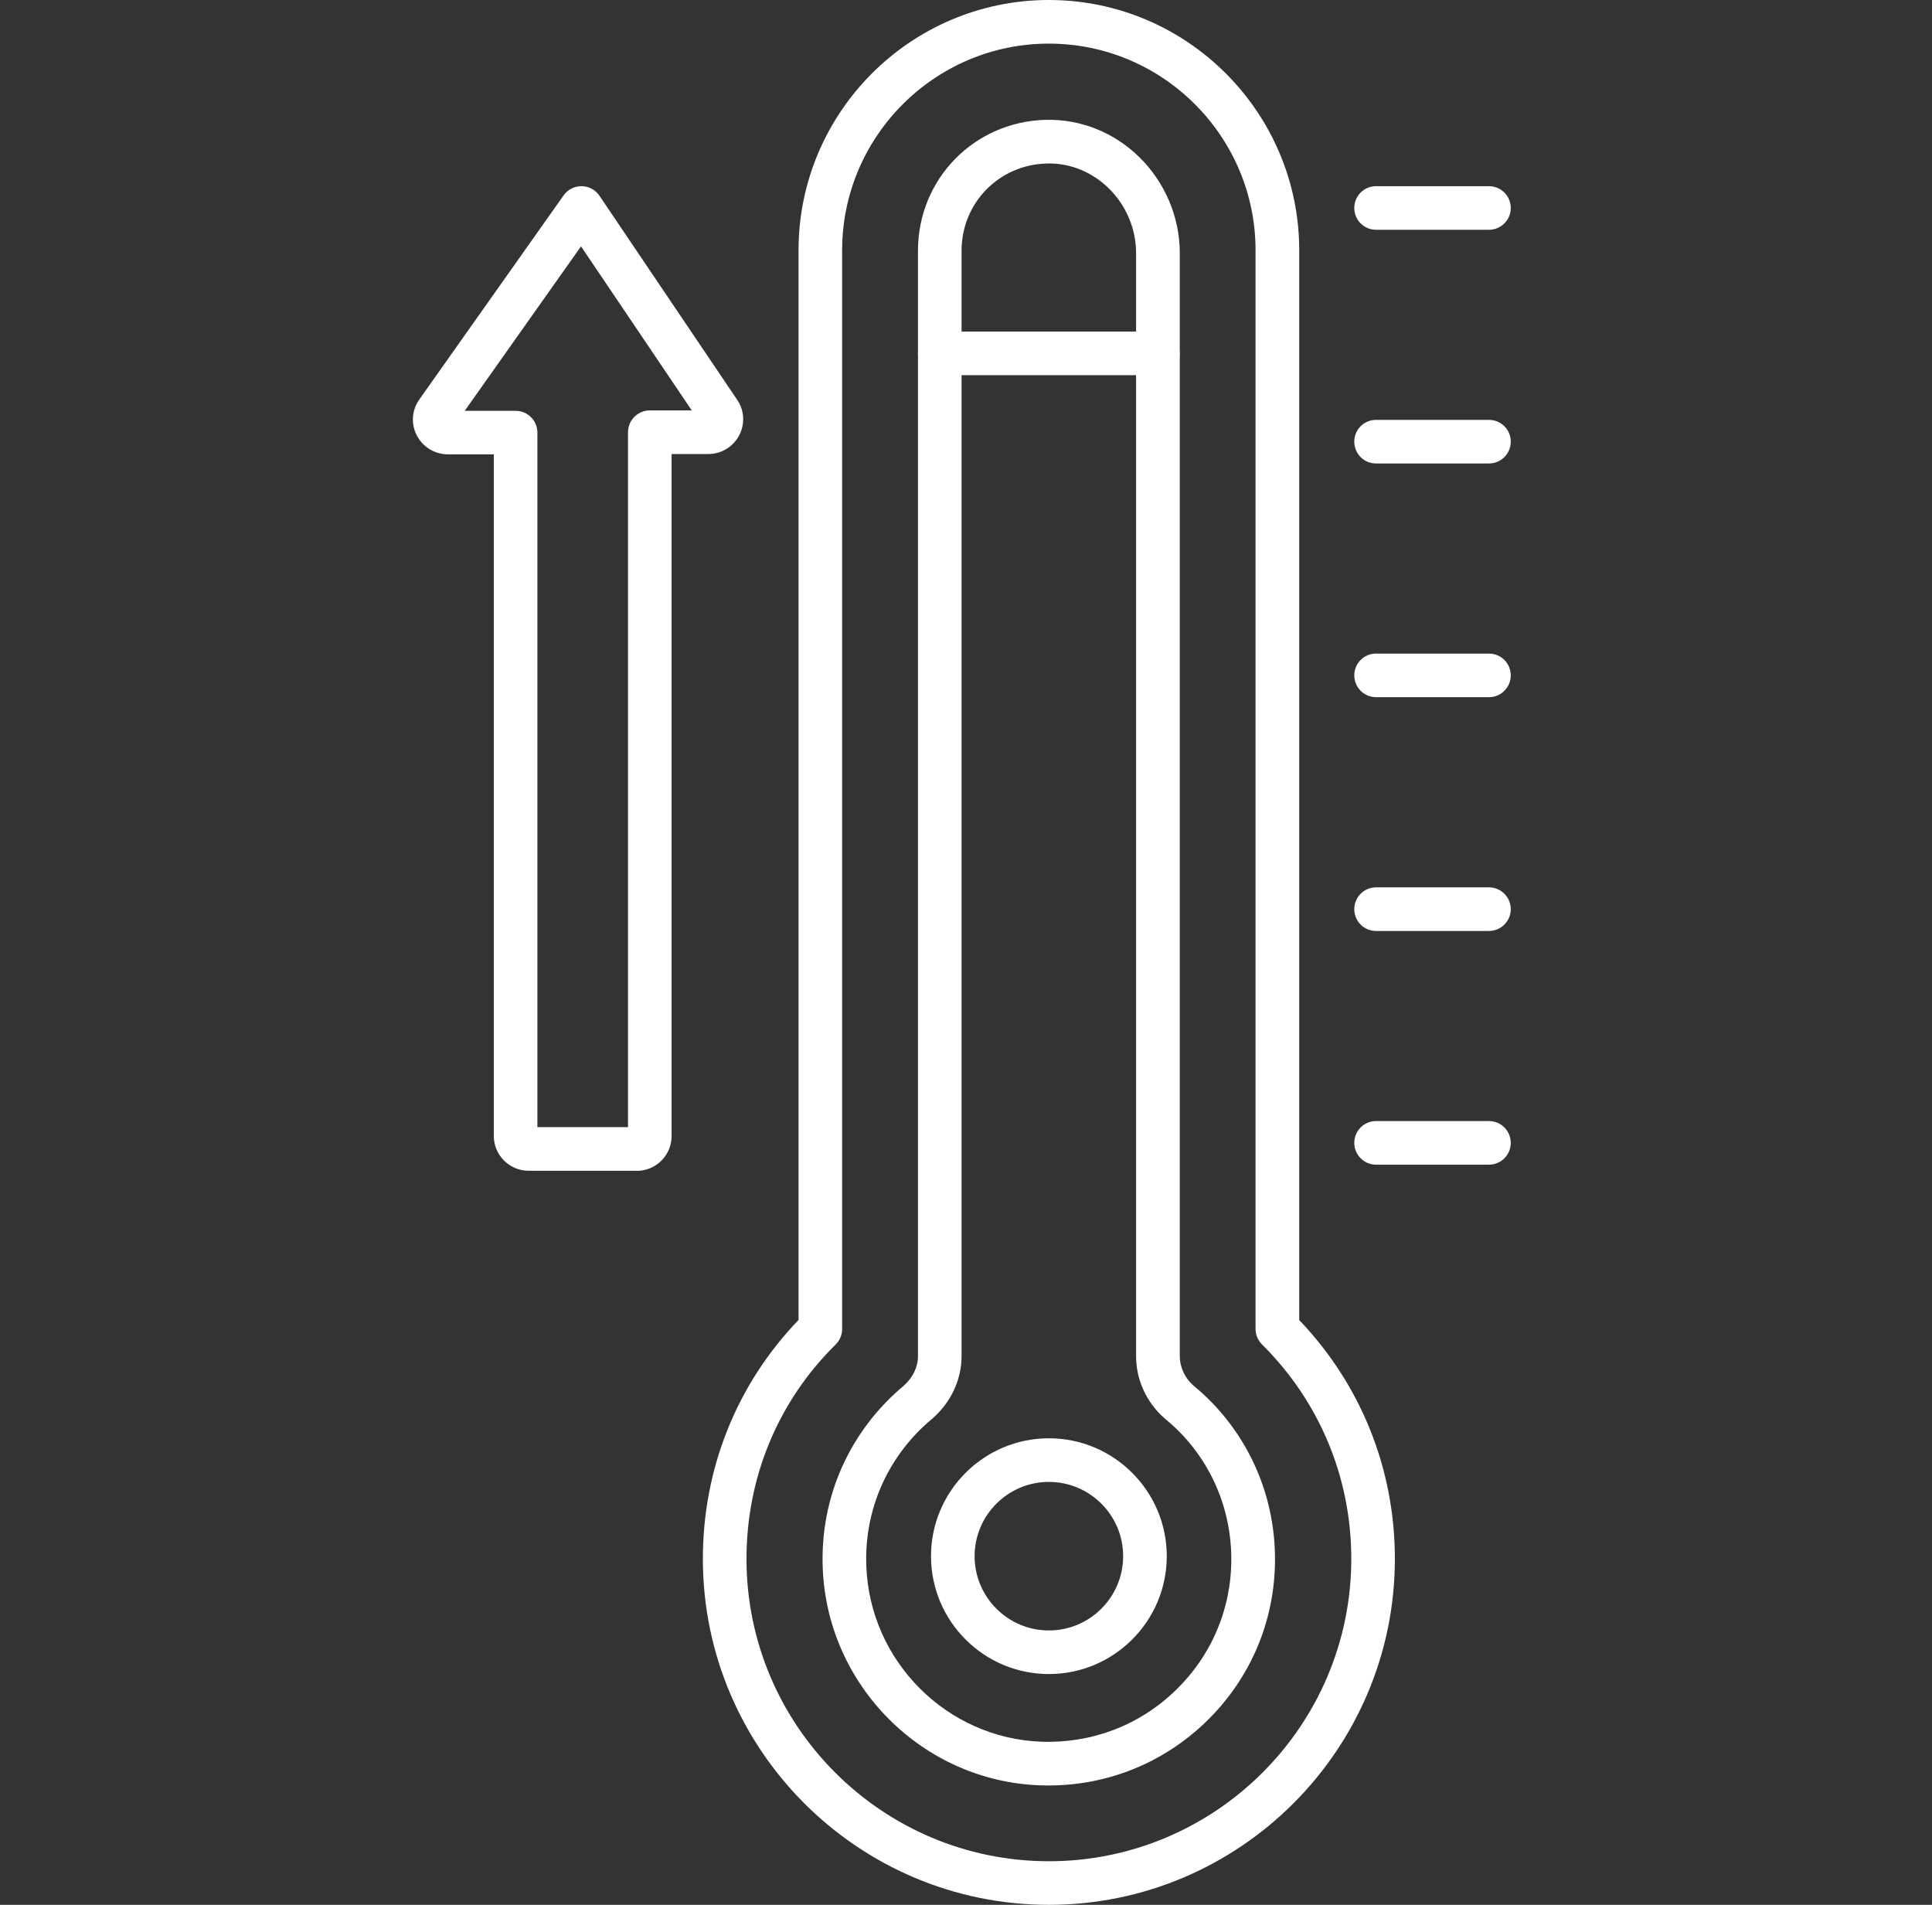 <svg width="71" height="70" viewBox="0 0 71 70" fill="none" xmlns="http://www.w3.org/2000/svg">
<rect x="0" y="0" width="71" height="70" fill="#333333" stroke="none"/>
<path fill-rule="evenodd" clip-rule="evenodd" d="M38.546 1.603C34.357 1.603 30.948 5.012 30.948 9.2V48.84C30.948 49.053 30.863 49.26 30.708 49.41C28.596 51.493 27.433 54.29 27.433 57.285C27.433 63.411 32.417 68.398 38.546 68.398C44.672 68.398 49.659 63.411 49.659 57.285C49.659 54.302 48.495 51.506 46.378 49.406C46.229 49.257 46.141 49.053 46.141 48.84V9.2C46.141 5.011 42.732 1.603 38.546 1.603ZM38.546 70C31.533 70 25.83 64.294 25.83 57.284C25.83 53.97 27.076 50.865 29.346 48.507V9.2C29.346 4.128 33.474 0 38.546 0C43.618 0 47.746 4.128 47.746 9.2V48.511C50.016 50.884 51.261 53.985 51.261 57.284C51.261 64.294 45.556 70 38.546 70Z" fill="white"/>
<path fill-rule="evenodd" clip-rule="evenodd" d="M38.548 6.009H38.481C36.717 6.045 35.337 7.456 35.337 9.213V49.837C35.337 50.699 34.947 51.534 34.268 52.128C34.265 52.131 34.259 52.134 34.253 52.14C32.635 53.49 31.755 55.461 31.837 57.553C31.965 61.045 34.792 63.878 38.271 64.006C40.117 64.07 41.866 63.409 43.194 62.126C44.519 60.85 45.25 59.135 45.25 57.298C45.25 55.287 44.367 53.407 42.822 52.143C42.816 52.137 42.81 52.134 42.804 52.128C42.134 51.543 41.75 50.708 41.75 49.837V9.293C41.75 8.409 41.384 7.544 40.745 6.92C40.141 6.329 39.361 6.006 38.545 6.006L38.548 6.009ZM38.533 65.614C38.426 65.614 38.32 65.611 38.213 65.608C33.899 65.45 30.396 61.94 30.235 57.614C30.134 55.025 31.222 52.585 33.22 50.916C33.546 50.626 33.735 50.236 33.735 49.837V9.213C33.735 6.575 35.807 4.461 38.448 4.403C39.724 4.379 40.937 4.863 41.869 5.774C42.813 6.7 43.356 7.98 43.356 9.293V49.837C43.356 50.236 43.541 50.638 43.852 50.912C45.762 52.481 46.856 54.805 46.856 57.297C46.856 59.573 45.951 61.699 44.312 63.281C42.743 64.791 40.705 65.611 38.536 65.614L38.533 65.614Z" fill="white"/>
<path fill-rule="evenodd" clip-rule="evenodd" d="M42.551 13.788H34.536C34.095 13.788 33.735 13.428 33.735 12.987C33.735 12.542 34.095 12.185 34.536 12.185H42.551C42.993 12.185 43.352 12.542 43.352 12.987C43.352 13.428 42.993 13.788 42.551 13.788Z" fill="white"/>
<path fill-rule="evenodd" clip-rule="evenodd" d="M38.546 54.458C37.041 54.458 35.816 55.682 35.816 57.187C35.816 58.692 37.041 59.917 38.546 59.917C40.051 59.917 41.275 58.692 41.275 57.187C41.275 55.682 40.051 54.458 38.546 54.458ZM38.546 61.519C36.157 61.519 34.214 59.576 34.214 57.187C34.214 54.799 36.157 52.855 38.546 52.855C40.934 52.855 42.878 54.799 42.878 57.187C42.878 59.576 40.934 61.519 38.546 61.519Z" fill="white"/>
<path fill-rule="evenodd" clip-rule="evenodd" d="M54.719 8.444H50.57C50.125 8.444 49.769 8.085 49.769 7.643C49.769 7.201 50.125 6.842 50.57 6.842H54.719C55.161 6.842 55.52 7.201 55.52 7.643C55.52 8.085 55.161 8.444 54.719 8.444Z" fill="white"/>
<path fill-rule="evenodd" clip-rule="evenodd" d="M54.719 17.032H50.57C50.125 17.032 49.769 16.672 49.769 16.231C49.769 15.786 50.125 15.43 50.57 15.43H54.719C55.161 15.43 55.52 15.786 55.52 16.231C55.52 16.673 55.161 17.032 54.719 17.032Z" fill="white"/>
<path fill-rule="evenodd" clip-rule="evenodd" d="M54.719 25.62H50.57C50.125 25.62 49.769 25.26 49.769 24.819C49.769 24.377 50.125 24.018 50.57 24.018H54.719C55.161 24.018 55.52 24.377 55.52 24.819C55.52 25.261 55.161 25.62 54.719 25.62Z" fill="white"/>
<path fill-rule="evenodd" clip-rule="evenodd" d="M54.719 34.212H50.57C50.125 34.212 49.769 33.852 49.769 33.41C49.769 32.969 50.125 32.609 50.57 32.609H54.719C55.161 32.609 55.52 32.969 55.52 33.41C55.52 33.852 55.161 34.212 54.719 34.212Z" fill="white"/>
<path fill-rule="evenodd" clip-rule="evenodd" d="M54.719 42.8H50.57C50.125 42.8 49.769 42.44 49.769 41.998C49.769 41.557 50.125 41.197 50.57 41.197H54.719C55.161 41.197 55.52 41.557 55.52 41.998C55.52 42.44 55.161 42.8 54.719 42.8Z" fill="white"/>
<path fill-rule="evenodd" clip-rule="evenodd" d="M25.763 15.585C25.763 15.588 25.766 15.591 25.769 15.594L25.763 15.585ZM19.749 41.421H23.079V15.883C23.079 15.442 23.439 15.082 23.88 15.082H25.422L21.352 9.053L17.078 15.097H18.948C19.39 15.097 19.749 15.454 19.749 15.899L19.749 41.421ZM23.402 43.024H19.426C18.723 43.024 18.147 42.451 18.147 41.744V16.697H16.468C15.975 16.697 15.53 16.426 15.308 15.984C15.095 15.555 15.137 15.052 15.421 14.665L20.712 7.18C20.861 6.967 21.105 6.842 21.367 6.842H21.376C21.638 6.845 21.885 6.976 22.031 7.195L27.088 14.689C27.353 15.067 27.387 15.573 27.167 15.993C26.945 16.42 26.509 16.685 26.028 16.685H24.681V41.748C24.681 42.454 24.109 43.027 23.402 43.027L23.402 43.024Z" fill="white"/>
</svg>
